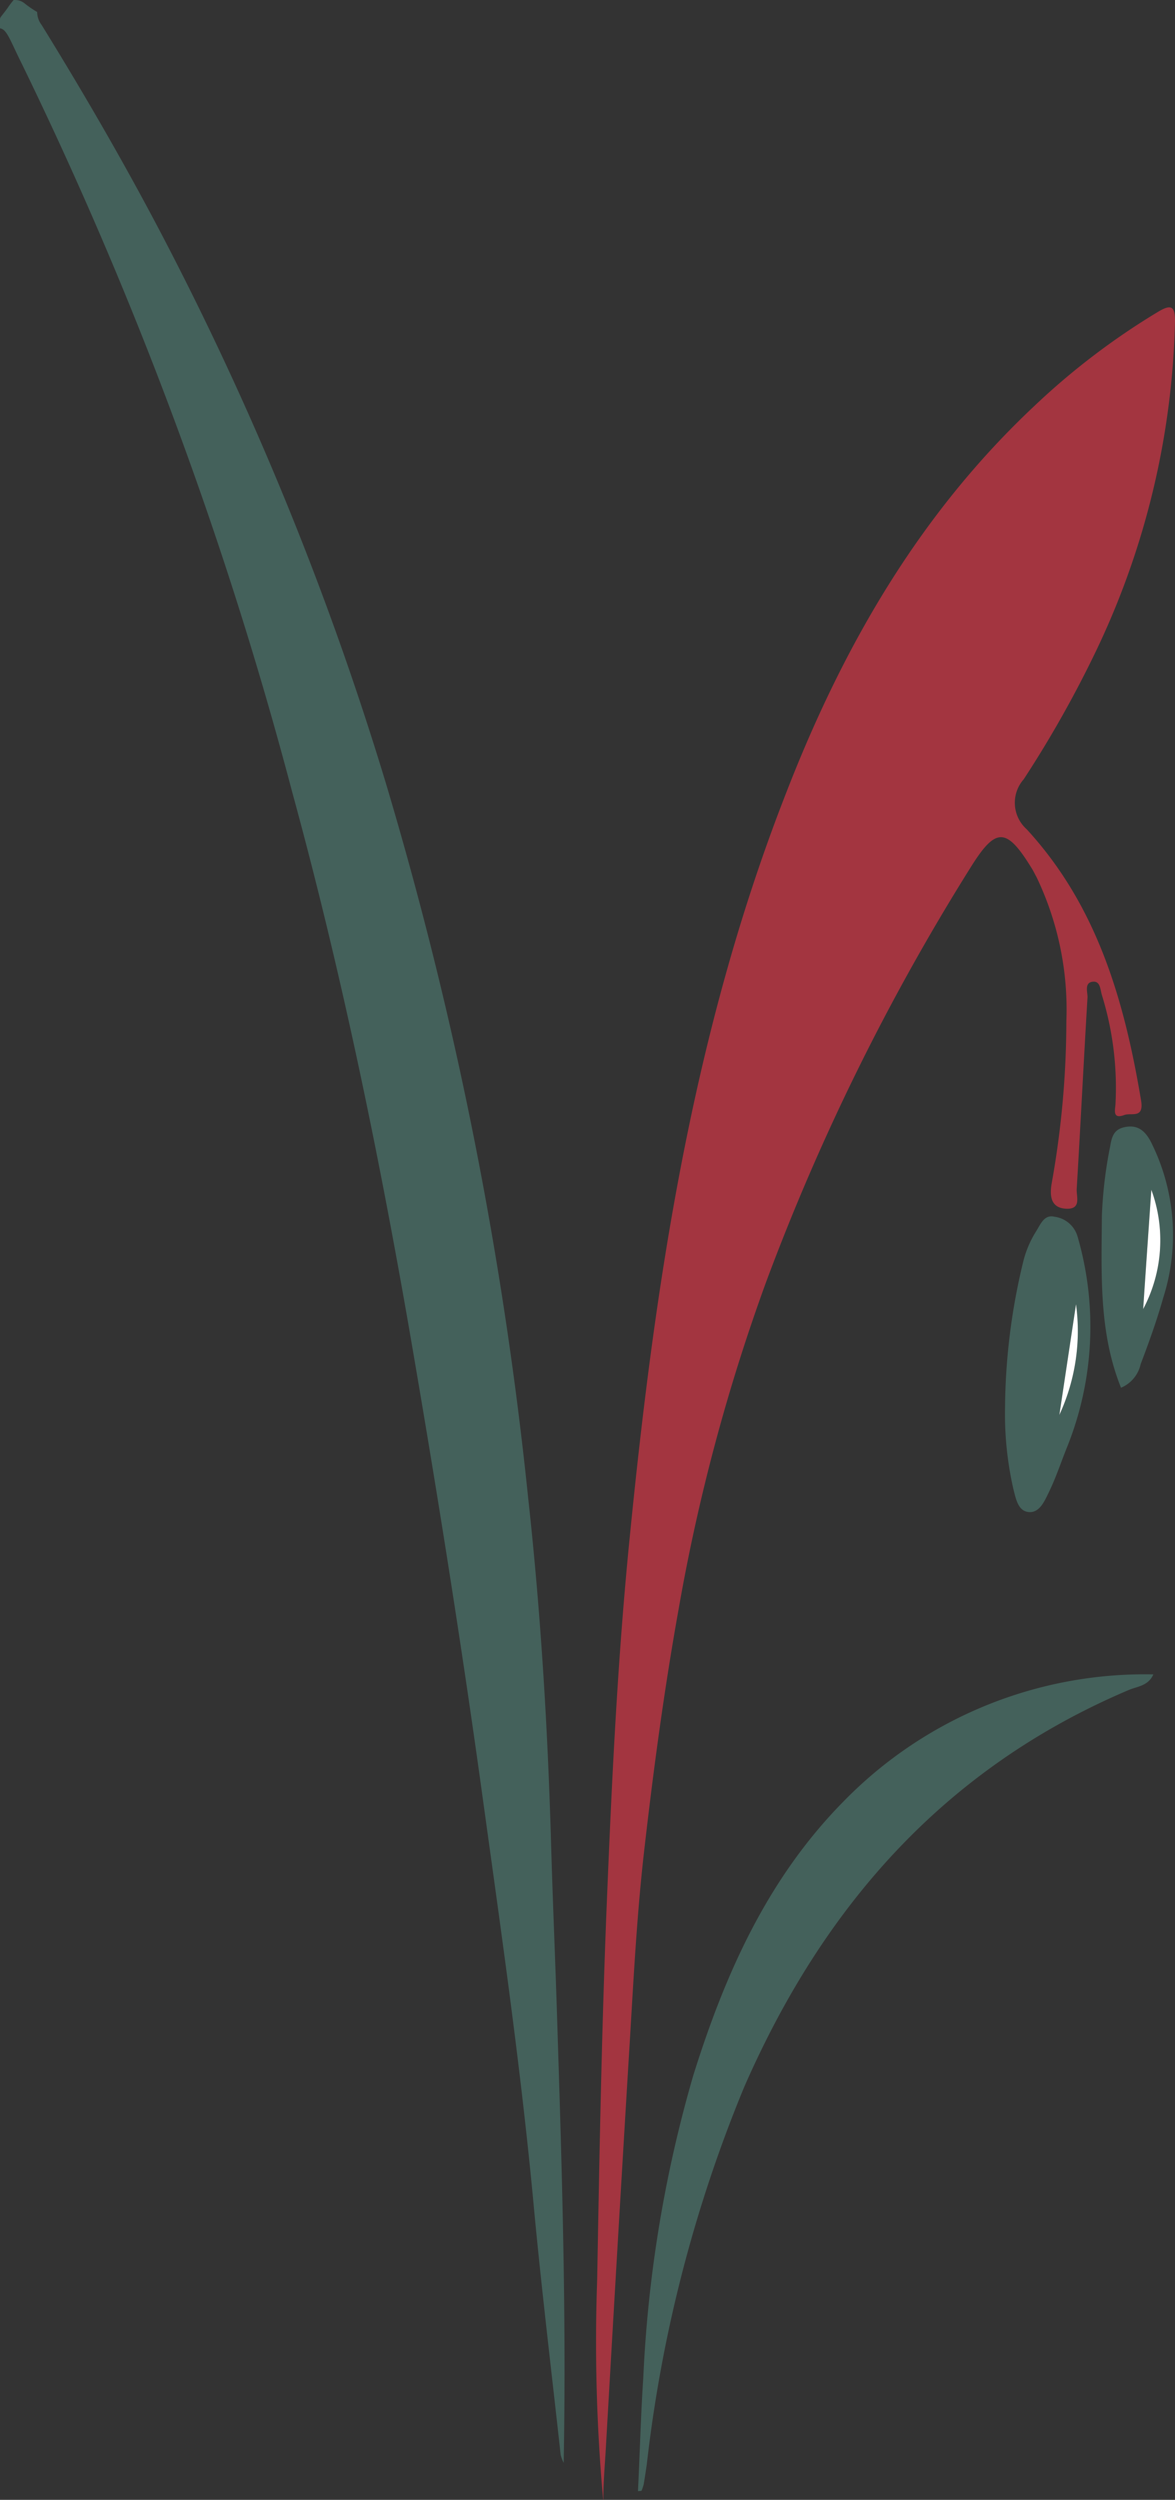 <svg xmlns="http://www.w3.org/2000/svg" width="70.52" height="150" viewBox="0 0 70.52 150"><rect x="0" y="0" width="70.52" height="150" fill="#333333" stroke="none"/><defs><style>.cls-1{fill:#44615b;}.cls-2{fill:#a33540;}.cls-3{fill:#fff;}</style></defs><g id="Layer_2" data-name="Layer 2"><g id="Layer_1-2" data-name="Layer 1"><path class="cls-1" d="M33.44,121.21c-.11-3.58-.27-7.16-.37-10.74-.2-6.88-.62-13.74-1.37-20.58A233.12,233.12,0,0,0,23.16,47,189.35,189.35,0,0,0,9.73,14.12C7.48,9.82,5.05,5.63,2.5,1.5A1.31,1.31,0,0,1,2.23.72,6.12,6.12,0,0,1,1.51.23C1.24,0,1,0,.82,0A4.61,4.61,0,0,0,.45.49C.32.67.19.83.06,1S0,1.46,0,1.7c.42.06.6.71,1.33,2.17A238.75,238.75,0,0,1,17.53,47.5c2.89,10.56,5.12,21.29,7,32.08,1.58,9.15,3.05,18.31,4.33,27.5C30,115.37,31.21,123.65,32,132c.47,5.11,1.09,10.2,1.65,15.3a2.16,2.16,0,0,0,.18.48C34,138.81,33.72,130,33.44,121.21Z"/><path class="cls-2" d="M36.21,150c0-.91.07-1.83.13-2.74q.67-11.73,1.38-23.48c.26-4.15.45-8.32.91-12.45.56-4.94,1.22-9.88,2.1-14.78A114.88,114.88,0,0,1,46,76.87a136.41,136.41,0,0,1,12.24-24.8c1.53-2.46,2.16-2.46,3.71.08.09.15.17.32.26.48A18.38,18.38,0,0,1,64,61.27,55.52,55.52,0,0,1,63.12,71c-.13.76-.07,1.52.94,1.53.84,0,.54-.73.56-1.17.23-3.84.42-7.68.65-11.53,0-.31-.19-.85.29-.92s.47.45.57.79a18.78,18.78,0,0,1,.82,6.5c0,.33-.24,1,.54.7.42-.14,1.16.23,1-.83-1-6-2.63-11.7-6.87-16.31a2.13,2.13,0,0,1-.18-3A67.18,67.18,0,0,0,65.81,39a48.33,48.33,0,0,0,4.71-19.72c0-.85-.18-1.07-1-.58a43,43,0,0,0-7.42,5.64c-7,6.56-11.6,14.63-15,23.45-5.57,14.31-7.81,29.33-9.31,44.5-.7,7-1.05,14.08-1.34,21.13-.33,7.8-.47,15.6-.61,23.39A105.4,105.4,0,0,0,36.2,150Z"/><path class="cls-1" d="M38.29,149.48c.11-2.28.17-4.56.32-6.84a77.29,77.29,0,0,1,3-18.11c1.9-6.07,4.44-11.79,9-16.42a25.26,25.26,0,0,1,18.61-7.64c-.3.7-1,.73-1.46.93-11.07,4.69-18.36,13-23.1,23.84a83.94,83.94,0,0,0-5.84,22.62c-.06.41-.12.82-.19,1.22a2.84,2.84,0,0,1-.13.38Z"/><path class="cls-1" d="M60.32,84.44a38,38,0,0,1,1.08-8.69,6.19,6.19,0,0,1,.8-1.89c.26-.42.48-1,1.09-.85a1.66,1.66,0,0,1,1.38,1.18,19.39,19.39,0,0,1-.61,12.6c-.37.91-.68,1.87-1.12,2.77-.25.51-.55,1.23-1.2,1.17s-.77-.81-.92-1.38A20.27,20.27,0,0,1,60.32,84.44Zm3.26.46a12,12,0,0,0,1-6.64Z"/><path class="cls-1" d="M67.28,83.27c-1.34-3.33-1.17-6.82-1.15-10.28a26,26,0,0,1,.5-4.21c.11-.68.28-1.07,1-1.17s1.14.31,1.46.94a12.41,12.41,0,0,1,.73,9.3c-.38,1.35-.86,2.69-1.36,4A2,2,0,0,1,67.28,83.27Zm1.33-4.72a8.81,8.81,0,0,0,.49-7.16C68.92,74,68.76,76.28,68.61,78.55Z"/><path class="cls-3" d="M63.58,84.9l1-6.64A12,12,0,0,1,63.58,84.9Z"/><path class="cls-3" d="M68.61,78.55c.15-2.27.31-4.55.49-7.16A8.81,8.81,0,0,1,68.61,78.55Z"/></g></g></svg>